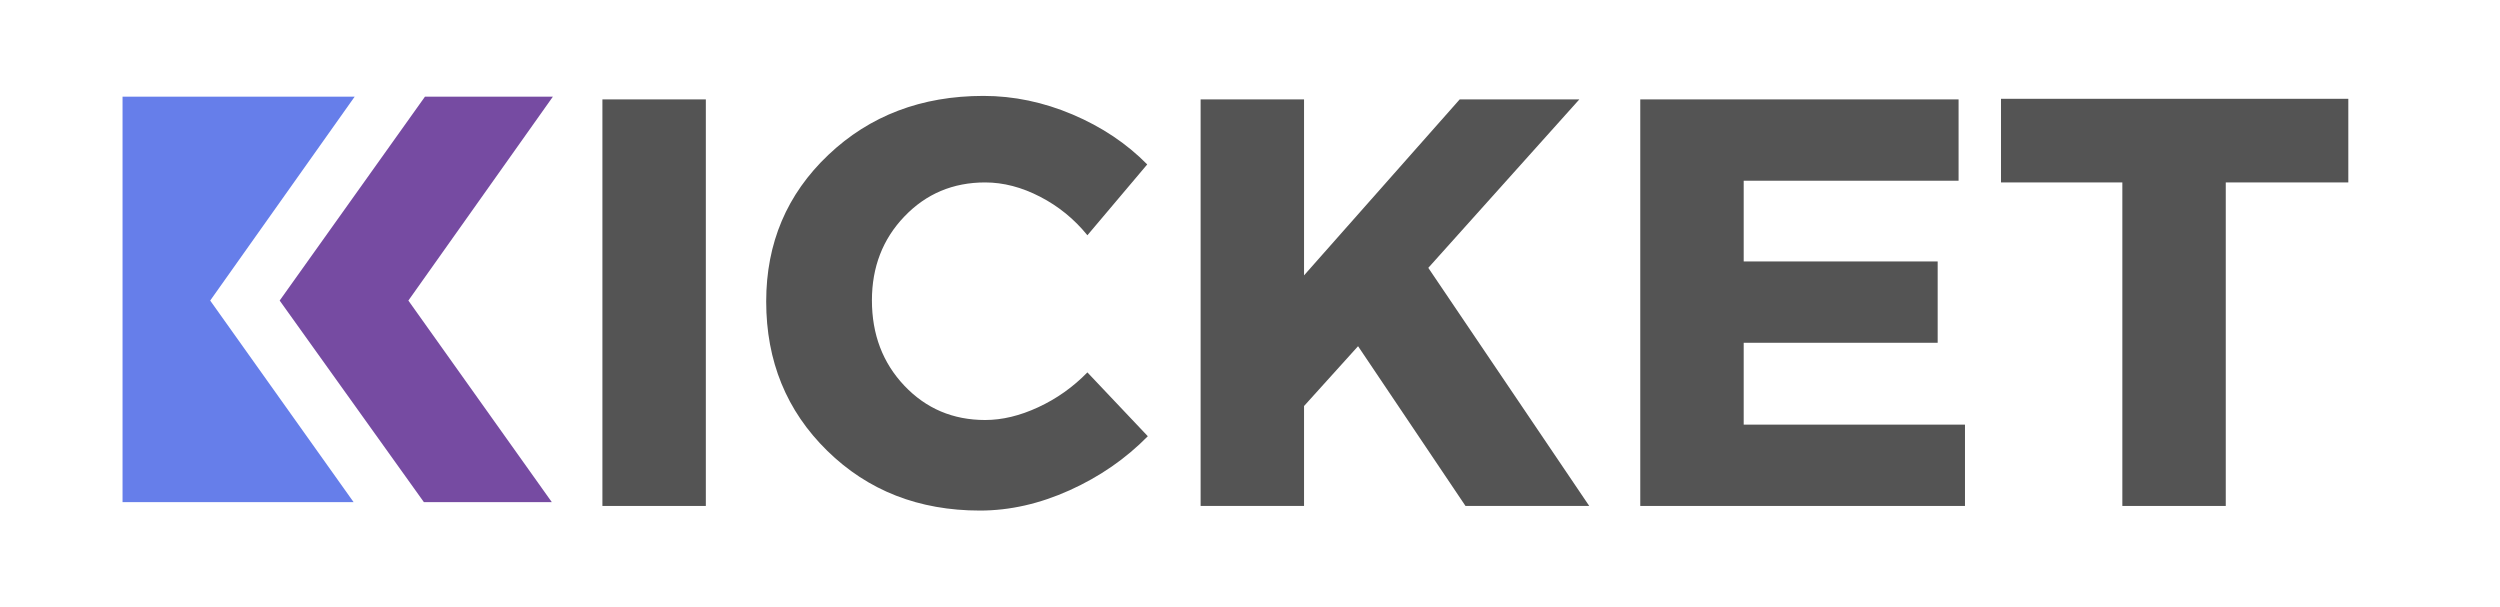 <svg xmlns="http://www.w3.org/2000/svg" xmlns:xlink="http://www.w3.org/1999/xlink" width="700" zoomAndPan="magnify" viewBox="0 0 525 127.5" height="170" preserveAspectRatio="xMidYMid meet" version="1.0"><defs><g/><clipPath id="5488625280"><path d="M 58 20.305 L 116.129 20.305 L 116.129 105.445 L 58 105.445 Z M 58 20.305 " clip-rule="nonzero"/></clipPath><clipPath id="a284de7534"><path d="M 25.734 20.305 L 75 20.305 L 75 105.445 L 25.734 105.445 Z M 25.734 20.305 " clip-rule="nonzero"/></clipPath></defs><g fill="#545454" fill-opacity="1"><g transform="translate(117.975, 106.249)"><g><path d="M 30.25 0 L 8.531 0 L 8.531 -85.375 L 30.25 -85.375 Z M 30.25 0 "/></g></g></g><g fill="#545454" fill-opacity="1"><g transform="translate(157.979, 106.249)"><g><path d="M 48.547 -86.109 C 54.891 -86.109 61.129 -84.805 67.266 -82.203 C 73.398 -79.598 78.625 -76.102 82.938 -71.719 L 70.375 -56.844 C 67.613 -60.25 64.301 -62.945 60.438 -64.938 C 56.57 -66.938 52.727 -67.938 48.906 -67.938 C 42.156 -67.938 36.504 -65.555 31.953 -60.797 C 27.398 -56.047 25.125 -50.172 25.125 -43.172 C 25.125 -36.016 27.398 -30.035 31.953 -25.234 C 36.504 -20.441 42.156 -18.047 48.906 -18.047 C 52.488 -18.047 56.207 -18.941 60.062 -20.734 C 63.926 -22.523 67.363 -24.961 70.375 -28.047 L 83.062 -14.641 C 78.426 -9.922 72.957 -6.141 66.656 -3.297 C 60.352 -0.453 54.07 0.969 47.812 0.969 C 34.969 0.969 24.273 -3.219 15.734 -11.594 C 7.191 -19.969 2.922 -30.414 2.922 -42.938 C 2.922 -55.207 7.27 -65.469 15.969 -73.719 C 24.676 -81.977 35.535 -86.109 48.547 -86.109 Z M 48.547 -86.109 "/></g></g></g><g fill="#545454" fill-opacity="1"><g transform="translate(243.598, 106.249)"><g><path d="M 64.156 0 L 41.594 -33.547 L 30.25 -20.984 L 30.25 0 L 8.531 0 L 8.531 -85.375 L 30.25 -85.375 L 30.25 -48.422 L 62.938 -85.375 L 88.062 -85.375 L 56.344 -50 L 90.141 0 Z M 64.156 0 "/></g></g></g><g fill="#545454" fill-opacity="1"><g transform="translate(335.926, 106.249)"><g><path d="M 75.375 -68.297 L 30.25 -68.297 L 30.25 -51.344 L 70.984 -51.344 L 70.984 -34.266 L 30.25 -34.266 L 30.25 -17.078 L 76.719 -17.078 L 76.719 0 L 8.531 0 L 8.531 -85.375 L 75.375 -85.375 Z M 75.375 -68.297 "/></g></g></g><g fill="#545454" fill-opacity="1"><g transform="translate(419.349, 106.249)"><g><path d="M 73.797 -67.938 L 48.062 -67.938 L 48.062 0 L 26.344 0 L 26.344 -67.938 L 0.859 -67.938 L 0.859 -85.5 L 73.797 -85.5 Z M 73.797 -67.938 "/></g></g></g><g clip-path="url(#5488625280)"><path fill="#764ba2" d="M 58.73 63.117 L 89.242 105.762 L 116.105 105.762 L 85.758 63.117 L 116.105 20.301 L 89.242 20.301 Z M 58.73 63.117 " fill-opacity="1" fill-rule="evenodd"/></g><g clip-path="url(#a284de7534)"><path fill="#667eea" d="M 74.48 105.762 L 44.141 63.117 L 74.48 20.301 L 25.734 20.301 L 25.734 105.762 Z M 74.48 105.762 " fill-opacity="1" fill-rule="evenodd"/></g></svg>